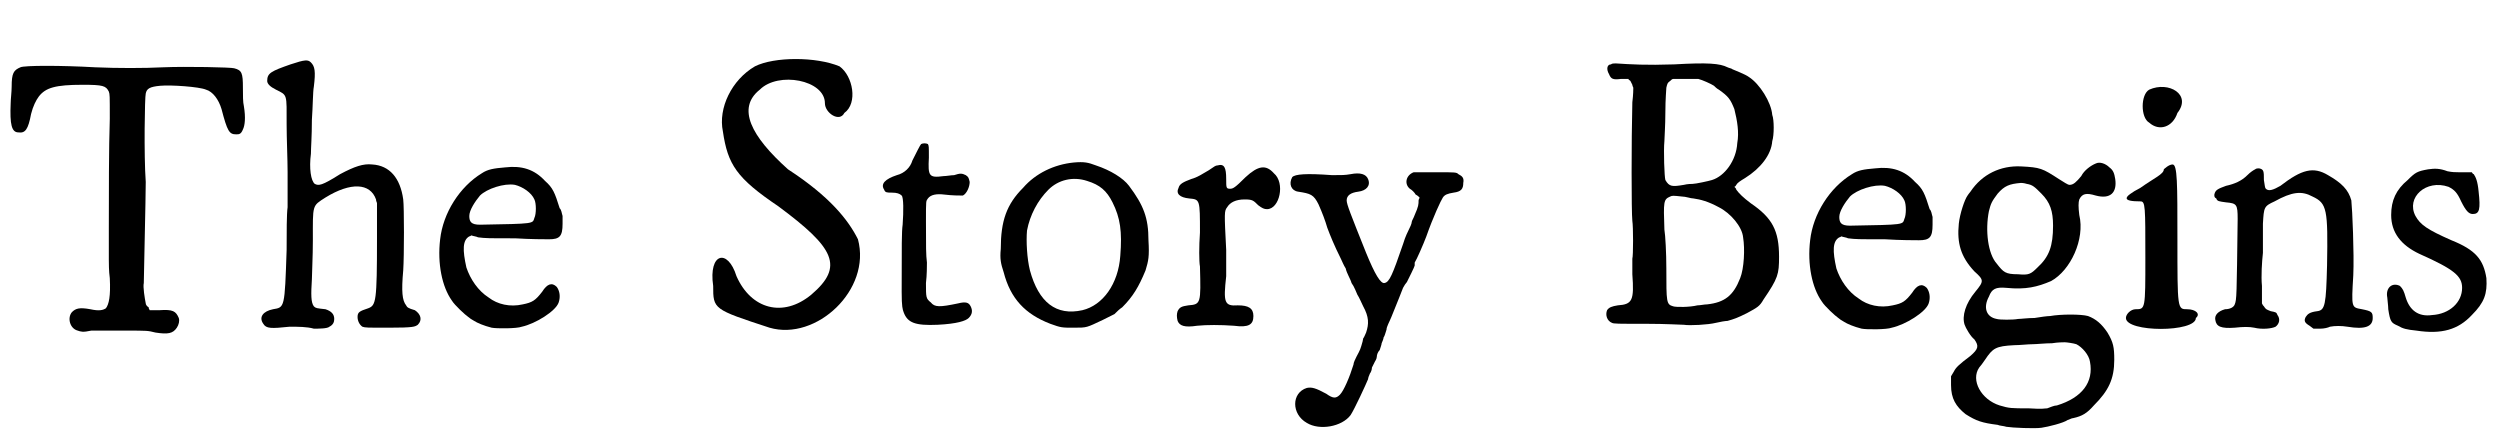 <?xml version='1.0' encoding='utf-8'?>
<svg xmlns="http://www.w3.org/2000/svg" xmlns:xlink="http://www.w3.org/1999/xlink" width="257px" height="45px" viewBox="0 0 2573 450" version="1.1">
<defs>
<path id="gl8204" d="M 21 69 C 14 72 12 75 12 89 C 12 94 11 102 11 106 C 10 128 12 136 19 136 C 26 137 29 133 32 117 C 34 109 37 103 40 99 C 47 90 57 87 85 87 C 106 87 109 88 112 94 C 113 97 113 97 113 122 C 112 151 112 201 112 235 C 112 249 112 263 112 267 C 112 270 112 279 113 286 C 114 305 112 313 109 317 C 106 319 102 320 93 318 C 82 316 78 317 74 321 C 69 327 72 338 80 340 C 83 341 85 342 94 340 C 101 340 115 340 129 340 C 152 340 152 340 160 342 C 173 344 178 343 182 337 C 184 334 185 330 184 327 C 181 320 178 318 164 319 C 161 319 158 319 154 319 C 154 318 153 318 153 316 C 151 315 150 313 150 312 C 149 307 147 295 148 291 C 148 284 150 204 150 187 C 148 159 149 99 150 96 C 151 91 154 89 165 88 C 176 87 205 89 212 92 C 219 94 225 102 228 112 C 234 135 236 138 243 138 C 246 138 248 138 250 133 C 252 129 253 121 251 109 C 250 105 250 98 250 90 C 250 75 249 72 241 70 C 238 69 192 68 168 69 C 148 70 121 70 98 69 C 63 67 25 67 21 69 z" fill="black"/><!-- width=261 height=355 -->
<path id="gl8205" d="M 58 13 C 38 20 34 22 34 30 C 34 33 37 36 43 39 C 55 45 54 43 54 75 C 54 89 55 111 55 124 C 55 139 55 153 55 160 C 54 167 54 186 54 204 C 52 264 52 263 40 265 C 30 267 25 273 30 280 C 33 285 38 285 57 283 C 66 283 75 283 82 285 C 87 285 96 285 98 283 C 102 281 103 278 103 275 C 103 270 100 267 94 265 C 85 264 84 264 82 262 C 79 258 79 250 80 234 C 80 228 81 211 81 194 C 81 157 80 159 94 150 C 120 134 140 135 146 152 C 146 154 147 155 147 156 C 147 168 147 180 147 192 C 147 257 146 261 138 264 C 129 267 127 268 127 273 C 127 277 129 281 132 283 C 135 284 136 284 159 284 C 185 284 186 283 189 281 C 194 276 192 270 186 266 C 179 264 178 263 177 261 C 173 256 172 247 174 225 C 175 210 175 160 174 152 C 171 130 160 117 142 116 C 133 115 124 118 109 126 C 90 138 87 138 83 136 C 79 133 77 120 79 105 C 79 99 80 87 80 70 C 81 56 81 41 82 36 C 84 20 83 15 79 11 C 76 8 73 8 58 13 z" fill="black"/><!-- width=205 height=346 -->
<path id="gl5655" d="M 92 11 C 80 12 74 13 68 17 C 45 31 28 58 25 85 C 22 110 27 134 37 148 C 40 153 51 163 54 165 C 55 166 58 168 60 169 C 63 171 70 174 78 176 C 83 177 104 177 109 175 C 123 172 144 159 147 150 C 149 144 148 138 145 134 C 140 129 135 131 130 139 C 123 148 120 150 110 152 C 97 155 84 152 75 145 C 64 138 56 126 52 114 C 48 96 48 86 55 82 C 55 82 56 82 57 81 C 60 82 62 82 64 83 C 72 84 74 84 102 84 C 118 85 133 85 137 85 C 148 85 151 82 151 69 C 151 66 151 63 151 61 C 150 58 150 55 148 53 C 143 37 141 32 133 25 C 122 13 109 9 92 11 M 102 29 C 110 31 119 37 122 44 C 124 48 124 59 122 63 C 120 69 123 69 66 70 C 57 70 55 67 55 61 C 55 55 61 46 66 40 C 73 33 91 27 102 29 z" fill="black"/><!-- width=165 height=190 -->
<path id="gl8206" d="M 52 14 C 28 28 14 57 19 81 C 24 115 33 129 76 158 C 134 201 144 220 110 249 C 81 273 48 264 33 230 C 24 201 4 206 9 240 C 9 264 9 264 67 283 C 115 297 172 244 158 192 C 148 172 129 148 86 120 C 48 86 33 57 57 38 C 76 19 124 28 124 52 C 124 62 139 72 144 62 C 158 52 153 24 139 14 C 115 4 72 4 52 14 z" fill="black"/><!-- width=172 height=292 -->
<path id="gl5654" d="M 62 7 C 61 8 57 16 53 24 C 51 31 45 37 37 39 C 25 43 20 48 24 54 C 25 57 27 57 32 57 C 37 57 40 58 42 60 C 44 62 44 76 43 90 C 42 97 42 110 42 159 C 42 175 43 177 44 180 C 48 191 56 194 79 193 C 99 192 108 189 111 186 C 115 182 115 178 113 174 C 111 170 108 169 100 171 C 81 175 76 175 72 170 C 67 166 67 165 67 150 C 68 142 68 132 68 129 C 67 121 67 113 67 87 C 67 64 67 66 69 63 C 72 59 78 58 86 59 C 94 60 102 60 105 60 C 109 58 112 51 112 46 C 111 42 111 41 108 39 C 104 37 102 37 96 39 C 93 39 88 40 85 40 C 70 42 69 40 70 21 C 70 9 70 9 69 7 C 67 6 64 6 62 7 z" fill="black"/><!-- width=126 height=207 -->
<path id="gl8207" d="M 88 13 C 68 15 49 24 36 39 C 19 56 13 73 13 102 C 12 112 13 117 16 126 C 23 153 38 169 64 179 C 75 183 76 183 88 183 C 102 183 101 183 118 175 C 122 173 126 171 130 169 C 133 166 135 164 138 162 C 149 151 155 141 162 124 C 165 114 166 110 165 93 C 165 70 160 57 145 37 C 139 29 126 21 111 16 C 103 13 99 12 88 13 M 102 32 C 115 36 122 42 128 54 C 136 70 138 84 136 109 C 134 138 118 160 97 165 C 70 171 52 157 43 124 C 40 112 39 94 40 83 C 43 67 51 52 62 41 C 72 31 87 27 102 32 z" fill="black"/><!-- width=178 height=196 -->
<path id="gl8208" d="M 69 25 C 67 25 66 26 60 30 C 53 34 49 37 42 39 C 34 42 30 44 29 48 C 26 54 30 58 40 59 C 51 60 51 60 51 94 C 50 108 50 124 51 129 C 52 167 52 168 39 169 C 32 170 30 171 28 175 C 27 178 27 181 28 185 C 30 190 35 192 48 190 C 58 189 72 189 86 190 C 101 192 106 189 106 180 C 106 172 101 169 90 169 C 76 170 75 166 78 139 C 78 137 78 124 78 112 C 76 73 76 72 79 68 C 82 63 88 60 97 60 C 105 60 106 61 111 66 C 115 69 117 70 120 70 C 133 70 139 43 127 33 C 119 24 111 25 98 37 C 87 48 85 49 82 49 C 78 49 78 48 78 39 C 78 27 76 23 69 25 z" fill="black"/><!-- width=146 height=204 -->
<path id="gl8209" d="M 161 61 C 153 64 151 73 157 78 C 159 79 162 82 163 84 C 165 85 166 86 167 87 C 167 88 166 89 166 90 C 166 94 166 96 162 105 C 161 108 159 111 159 112 C 159 114 157 118 156 120 C 152 128 151 132 150 135 C 139 167 136 174 131 175 C 127 176 121 166 112 144 C 96 104 92 94 92 90 C 92 85 96 82 104 81 C 112 80 117 75 114 68 C 112 63 106 61 96 63 C 90 64 88 64 77 64 C 50 62 39 63 36 66 C 32 73 35 80 42 81 C 55 83 58 84 63 94 C 67 103 70 111 72 118 C 75 126 79 136 86 150 C 87 152 89 157 91 160 C 92 165 96 171 97 175 C 100 179 102 185 103 187 C 105 190 107 195 109 199 C 115 210 115 217 112 226 C 111 228 110 231 109 232 C 109 233 108 237 107 240 C 106 244 103 249 102 251 C 101 253 99 257 99 259 C 95 272 89 286 85 290 C 81 294 78 294 71 289 C 60 283 56 282 51 283 C 35 288 35 310 51 319 C 64 327 87 323 96 311 C 100 305 112 279 114 274 C 114 273 115 270 116 268 C 117 267 118 264 118 262 C 119 260 120 258 121 256 C 121 256 123 253 123 251 C 123 249 124 246 126 244 C 127 241 128 238 128 237 C 129 235 130 232 130 231 C 131 230 132 226 133 223 C 133 220 136 215 138 210 C 144 195 149 183 150 180 C 151 178 153 175 154 174 C 156 170 162 158 162 157 C 162 157 162 156 162 154 C 164 151 171 135 174 127 C 181 107 189 90 191 87 C 193 84 196 83 202 82 C 210 81 212 78 212 72 C 213 67 211 65 207 63 C 205 61 204 61 184 61 C 172 61 162 61 161 61 z" fill="black"/><!-- width=223 height=333 -->
<path id="gl8210" d="M 12 9 C 8 9 7 14 10 19 C 12 24 14 25 22 24 C 25 24 27 24 30 24 C 30 25 31 25 32 26 C 33 28 34 30 34 30 C 34 31 35 33 35 33 C 35 34 35 40 34 48 C 33 88 33 160 34 170 C 35 176 35 206 34 209 C 34 210 34 217 34 225 C 36 252 34 256 19 257 C 13 258 10 259 8 262 C 6 267 8 273 13 275 C 15 276 18 276 49 276 C 68 276 85 277 87 277 C 93 278 112 277 120 275 C 124 274 130 273 132 273 C 139 271 142 270 152 265 C 163 259 165 258 169 251 C 184 229 185 225 185 207 C 185 180 178 167 156 152 C 148 146 144 142 141 138 C 141 137 140 136 139 135 C 140 135 141 133 141 133 C 142 131 145 129 150 126 C 166 116 177 102 178 88 C 180 82 180 66 178 61 C 177 48 165 29 154 22 C 150 19 139 15 137 14 C 136 13 134 13 132 12 C 124 8 112 7 77 9 C 48 10 33 9 17 8 C 15 8 13 8 12 9 M 102 24 C 106 25 115 29 118 31 C 119 32 121 34 123 35 C 133 42 135 45 139 55 C 142 67 144 79 142 90 C 141 108 129 124 116 128 C 113 129 99 132 96 132 C 95 132 91 132 87 133 C 75 135 72 135 68 128 C 67 125 66 98 67 88 C 67 85 68 72 68 58 C 68 45 69 34 69 33 C 70 29 70 28 73 26 C 74 25 75 24 76 24 C 79 24 83 24 87 24 C 94 24 99 24 102 24 M 85 145 C 89 145 94 147 97 147 C 104 148 112 150 123 156 C 135 162 147 176 148 187 C 150 199 149 219 145 229 C 138 247 129 254 111 256 C 108 256 104 257 101 257 C 93 259 79 259 76 258 C 69 256 69 254 69 219 C 69 203 68 185 67 179 C 66 150 66 148 73 145 C 75 144 76 144 85 145 z" fill="black"/><!-- width=198 height=289 -->
<path id="gl5655" d="M 92 11 C 80 12 74 13 68 17 C 45 31 28 58 25 85 C 22 110 27 134 37 148 C 40 153 51 163 54 165 C 55 166 58 168 60 169 C 63 171 70 174 78 176 C 83 177 104 177 109 175 C 123 172 144 159 147 150 C 149 144 148 138 145 134 C 140 129 135 131 130 139 C 123 148 120 150 110 152 C 97 155 84 152 75 145 C 64 138 56 126 52 114 C 48 96 48 86 55 82 C 55 82 56 82 57 81 C 60 82 62 82 64 83 C 72 84 74 84 102 84 C 118 85 133 85 137 85 C 148 85 151 82 151 69 C 151 66 151 63 151 61 C 150 58 150 55 148 53 C 143 37 141 32 133 25 C 122 13 109 9 92 11 M 102 29 C 110 31 119 37 122 44 C 124 48 124 59 122 63 C 120 69 123 69 66 70 C 57 70 55 67 55 61 C 55 55 61 46 66 40 C 73 33 91 27 102 29 z" fill="black"/><!-- width=165 height=190 -->
<path id="gl8211" d="M 168 9 C 163 11 156 16 153 22 C 148 28 145 31 141 31 C 139 31 135 28 130 25 C 113 14 111 13 91 12 C 70 11 51 20 39 38 C 38 39 36 42 36 42 C 33 46 28 61 27 71 C 25 91 29 105 43 120 C 53 129 53 130 44 141 C 34 153 30 166 33 175 C 34 178 39 187 43 190 C 48 197 47 200 39 207 C 27 216 24 219 22 223 C 21 225 20 226 19 228 C 19 231 19 234 19 237 C 19 251 24 259 34 267 C 45 274 51 276 67 278 C 69 279 73 279 76 280 C 82 281 105 282 112 281 C 119 280 135 276 139 273 C 140 273 143 271 145 271 C 154 269 159 266 166 258 C 181 243 187 231 187 211 C 187 198 186 193 180 183 C 174 174 168 169 160 166 C 153 164 132 164 121 166 C 118 166 111 167 105 168 C 98 168 91 169 88 169 C 83 170 69 170 66 169 C 55 167 52 157 58 146 C 61 138 65 136 76 137 C 96 139 108 136 122 130 C 142 119 157 87 151 62 C 150 54 150 49 151 46 C 154 40 158 39 168 42 C 183 46 190 39 188 25 C 187 19 186 16 182 13 C 178 9 172 7 168 9 M 97 30 C 103 31 105 33 112 40 C 121 49 124 58 124 73 C 124 94 120 105 108 116 C 101 123 99 124 88 123 C 75 123 73 121 66 112 C 57 102 54 78 58 58 C 60 50 61 48 67 40 C 74 32 79 30 91 29 C 91 29 94 29 97 30 M 148 195 C 154 198 161 206 162 213 C 166 234 154 250 128 258 C 125 258 121 260 118 261 C 115 261 114 262 99 261 C 81 261 79 261 69 258 C 50 252 39 232 48 219 C 49 218 52 214 54 211 C 62 199 65 197 84 196 C 90 196 98 195 103 195 C 107 195 116 194 123 194 C 129 193 135 193 136 193 C 138 193 145 194 148 195 z" fill="black"/><!-- width=199 height=291 -->
<path id="gl8212" d="M 28 9 C 19 14 19 38 28 43 C 38 52 52 48 57 33 C 72 14 48 0 28 9 M 43 91 C 43 96 33 100 19 110 C 0 120 0 124 19 124 C 24 124 24 129 24 182 C 24 235 24 235 14 235 C 9 235 4 240 4 244 C 4 259 76 259 76 244 C 81 240 76 235 67 235 C 57 235 57 235 57 163 C 57 105 57 86 52 86 C 48 86 43 91 43 91 z" fill="black"/><!-- width=91 height=268 -->
<path id="gl5656" d="M 55 10 C 53 11 50 13 47 16 C 41 22 34 25 25 27 C 17 30 14 31 13 36 C 13 38 13 39 15 40 C 16 43 18 43 25 44 C 36 45 37 46 37 61 C 36 141 36 144 34 149 C 33 152 29 154 24 154 C 17 156 13 160 14 165 C 15 172 20 174 34 173 C 43 172 49 172 54 173 C 62 175 72 174 76 172 C 80 169 81 164 78 160 C 77 157 76 157 71 156 C 66 154 66 154 64 151 C 63 150 63 150 62 148 C 62 142 62 136 62 130 C 61 120 62 105 63 96 C 63 87 63 73 63 66 C 64 49 64 48 75 43 C 93 33 103 32 114 38 C 129 45 130 51 129 109 C 128 149 127 155 119 156 C 111 157 109 159 107 162 C 105 166 106 168 111 171 C 112 172 114 173 115 174 C 117 174 120 174 122 174 C 126 174 130 173 132 172 C 137 171 144 171 150 172 C 168 175 176 172 176 163 C 176 157 175 156 165 154 C 154 152 154 153 156 119 C 157 97 155 51 154 42 C 151 31 144 24 130 16 C 115 7 103 10 81 27 C 74 31 69 33 66 30 C 65 29 65 27 64 21 C 64 12 64 10 59 9 C 58 9 56 9 55 10 z" fill="black"/><!-- width=187 height=187 -->
<path id="gl5658" d="M 54 10 C 43 12 41 13 33 21 C 21 31 16 42 16 57 C 16 75 26 88 45 97 C 81 113 89 120 89 132 C 89 147 76 159 58 160 C 44 162 35 155 31 142 C 29 135 28 133 25 130 C 17 126 10 132 12 142 C 12 144 13 150 13 154 C 15 167 16 168 23 171 C 28 174 32 175 42 176 C 68 180 85 175 99 160 C 112 147 115 138 114 122 C 111 103 103 93 78 83 C 53 72 46 67 41 58 C 31 39 52 20 75 28 C 81 31 84 34 88 43 C 93 53 96 56 100 56 C 107 56 108 51 106 33 C 105 22 103 18 101 15 C 100 15 99 13 99 13 C 97 13 96 13 94 13 C 91 13 87 13 85 13 C 82 13 79 13 74 12 C 66 9 61 9 54 10 z" fill="black"/><!-- width=128 height=191 -->
</defs>
<use xlink:href="#gl8204" x="0" y="0"/>
<use xlink:href="#gl8205" x="241" y="53"/>
<use xlink:href="#gl5655" x="428" y="161"/>
<use xlink:href="#gl8206" x="725" y="54"/>
<use xlink:href="#gl5654" x="886" y="141"/>
<use xlink:href="#gl8207" x="1017" y="154"/>
<use xlink:href="#gl8208" x="1184" y="145"/>
<use xlink:href="#gl8209" x="1294" y="116"/>
<use xlink:href="#gl8210" x="1646" y="57"/>
<use xlink:href="#gl5655" x="1838" y="162"/>
<use xlink:href="#gl8211" x="1989" y="159"/>
<use xlink:href="#gl8212" x="2184" y="83"/>
<use xlink:href="#gl5656" x="2266" y="164"/>
<use xlink:href="#gl5658" x="2445" y="164"/>
</svg>
